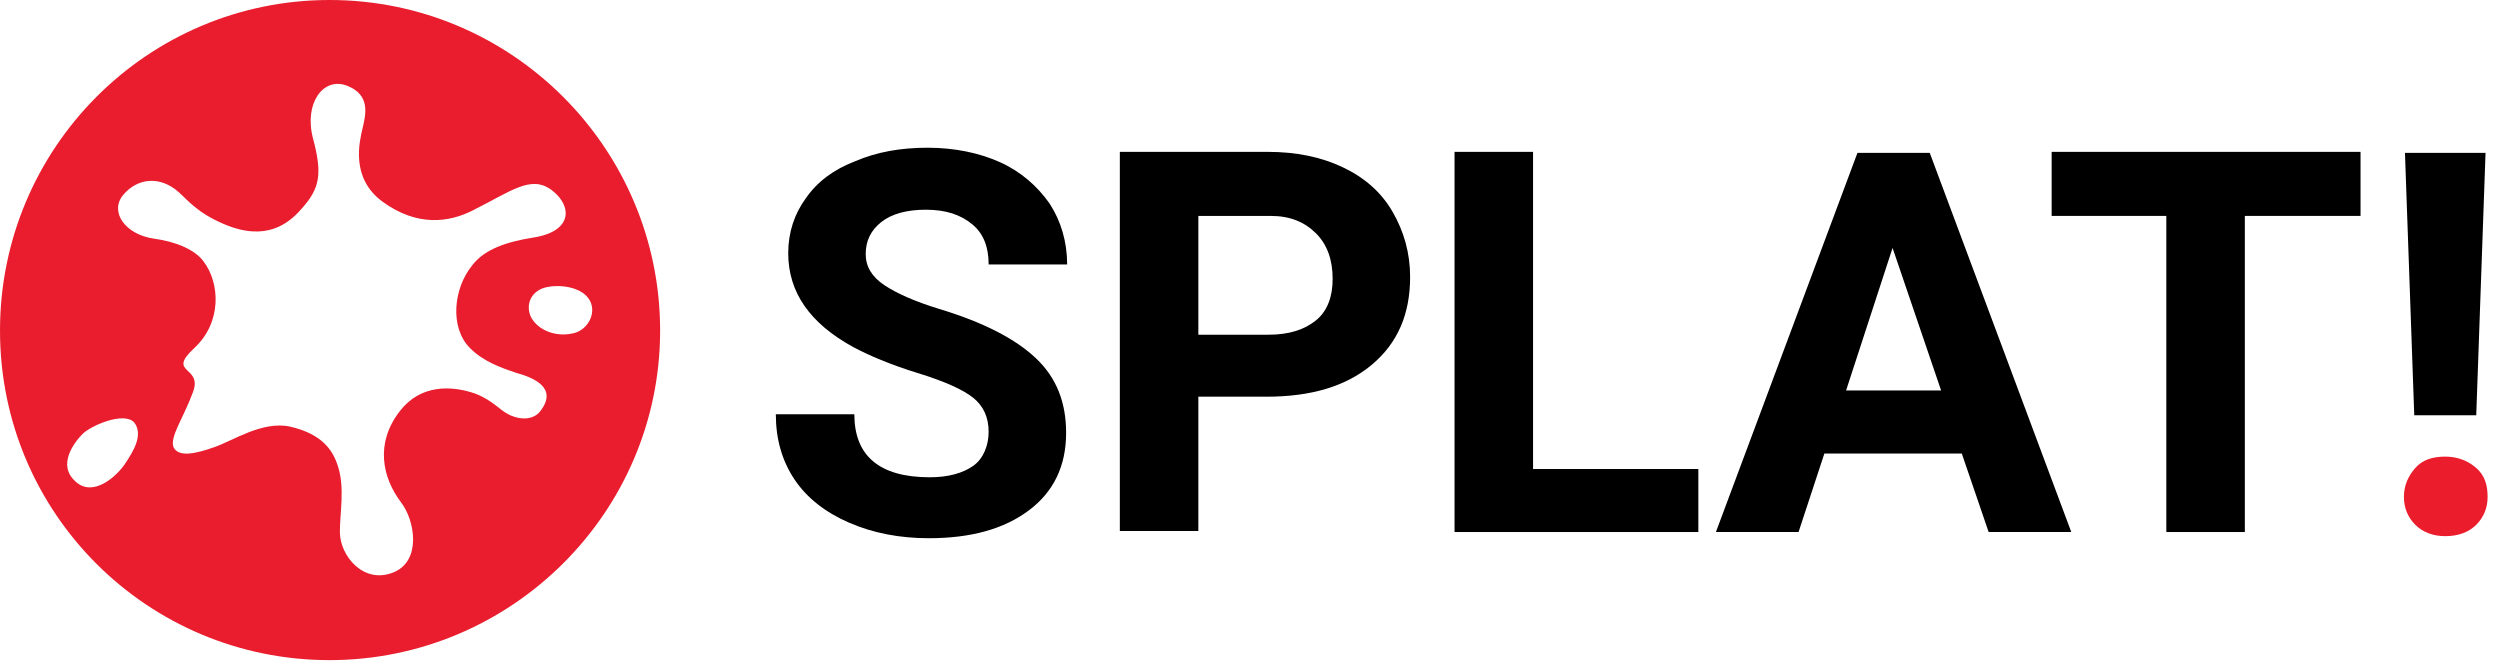 <svg width="242" height="64" viewBox="0 0 242 64" fill="none" xmlns="http://www.w3.org/2000/svg">
<path d="M95.7 41.8C95.7 40.4 95.2 39.3 94.2 38.5C93.2 37.7 91.4 36.9 88.8 36.1C86.2 35.3 84.1 34.4 82.6 33.6C78.4 31.3 76.3 28.3 76.3 24.5C76.3 22.5 76.9 20.7 78 19.2C79.1 17.6 80.7 16.4 82.8 15.6C84.9 14.7 87.2 14.3 89.8 14.3C92.4 14.3 94.8 14.8 96.8 15.7C98.8 16.6 100.4 18 101.6 19.7C102.7 21.4 103.3 23.4 103.3 25.6H95.7C95.7 23.9 95.2 22.6 94.1 21.7C93 20.8 91.6 20.3 89.6 20.3C87.8 20.3 86.3 20.7 85.3 21.5C84.3 22.3 83.8 23.3 83.8 24.6C83.8 25.8 84.4 26.8 85.6 27.6C86.8 28.4 88.6 29.2 90.9 29.9C95.2 31.2 98.3 32.8 100.3 34.7C102.3 36.6 103.2 39 103.2 41.9C103.2 45.1 102 47.6 99.6 49.4C97.2 51.2 94 52.1 89.9 52.1C87.1 52.1 84.5 51.6 82.2 50.6C79.9 49.6 78.1 48.2 76.9 46.4C75.7 44.6 75.1 42.5 75.1 40.1H82.7C82.7 44.1 85.1 46.2 90 46.2C91.8 46.2 93.2 45.8 94.2 45.1C95.2 44.4 95.7 43.1 95.7 41.8Z" fill="black"/>
<path d="M116 38.5V51.4H108.4V14.7H122.7C125.5 14.7 127.9 15.2 130 16.2C132.1 17.2 133.7 18.6 134.8 20.5C135.9 22.4 136.5 24.5 136.5 26.8C136.5 30.4 135.3 33.2 132.8 35.3C130.3 37.4 126.9 38.4 122.6 38.4H116V38.5ZM116 32.4H122.8C124.8 32.4 126.3 31.9 127.4 31C128.5 30.1 129 28.7 129 27C129 25.2 128.5 23.7 127.4 22.6C126.3 21.5 124.9 20.9 123 20.9H116V32.4Z" fill="black"/>
<path d="M148.3 45.4H164.4V51.5H140.8V14.7H148.4V45.4H148.3Z" fill="black"/>
<path d="M189.9 43.9H176.6L174.1 51.5H166.1L179.8 14.8H186.8L200.5 51.5H192.5L189.9 43.9ZM178.7 37.8H187.9L183.2 24L178.7 37.8Z" fill="black"/>
<path d="M228.5 20.9H217.3V51.5H209.7V20.9H198.6V14.7H228.5V20.9Z" fill="black"/>
<path d="M239.7 40.2H233.7L232.8 14.8H240.6L239.7 40.2Z" fill="black"/>
<path d="M236.7 44.2C237.9 44.2 238.9 44.6 239.7 45.3C240.5 46 240.8 46.9 240.8 48.1C240.8 49.2 240.4 50.1 239.7 50.8C239 51.5 238 51.9 236.7 51.9C235.5 51.9 234.5 51.5 233.8 50.8C233.1 50.1 232.7 49.2 232.7 48.1C232.7 47 233.1 46.1 233.8 45.3C234.5 44.5 235.5 44.2 236.7 44.2Z" fill="#EB1C2C"/>
<path d="M31.9 0C14.3 0 0 14.3 0 32C0 49.7 14.3 63.9 31.9 63.9C49.5 63.9 63.9 49.6 63.9 32C63.9 14.4 49.6 0 31.9 0ZM12.1 44.9C11.3 46.1 9 48.2 7.3 46.6C5.5 45 7.2 42.8 8 42C8.8 41.2 12 39.8 13 40.9C13.9 42.1 12.9 43.7 12.1 44.9ZM52.3 39.8C51.7 40.6 50.5 40.7 49.4 40.2C48.3 39.7 47.8 38.8 46 38.1C43.7 37.3 40.7 37.2 38.7 39.8C36.3 42.9 37 46.2 38.8 48.6C40.2 50.4 40.8 54.3 38.1 55.4C35.2 56.6 32.9 53.8 32.9 51.5C32.9 49.6 33.4 47.2 32.7 45.1C32.2 43.5 31.1 42 28.1 41.3C25.4 40.7 22.5 42.7 20.7 43.3C19 43.9 17.3 44.3 16.8 43.3C16.4 42.3 17.8 40.4 18.7 37.9C19.6 35.4 16.1 36.2 18.8 33.7C21.5 31.2 21.3 27.4 19.7 25.3C18.9 24.2 17.1 23.4 14.9 23.1C12.1 22.7 10.6 20.5 11.9 18.9C13.3 17.2 15.5 17 17.3 18.6C18.2 19.4 19.1 20.6 21.7 21.7C25.7 23.4 27.9 21.7 29.2 20.2C31 18.2 31.2 16.8 30.3 13.4C29.4 10 31.3 7.4 33.6 8.3C35.9 9.2 35.4 11.1 35.1 12.4C34.8 13.7 33.9 17.2 37 19.5C40.4 22 43.5 21.5 45.7 20.4C49.5 18.5 51.4 16.9 53.4 18.4C55.4 19.9 55.5 22.4 51.6 23C49.1 23.4 46.9 24.1 45.7 25.7C43.9 27.9 43.5 31.7 45.5 33.7C46.8 35 48.5 35.6 50 36.1C51.8 36.6 54 37.6 52.3 39.8ZM55.3 32.3C53.8 32.6 52.1 32 51.4 30.7C50.8 29.4 51.5 28.1 52.9 27.8C54.3 27.5 56.4 27.8 57.1 29.1C57.8 30.4 56.8 32.1 55.3 32.3Z" fill="#E91D2D"/>
</svg>
